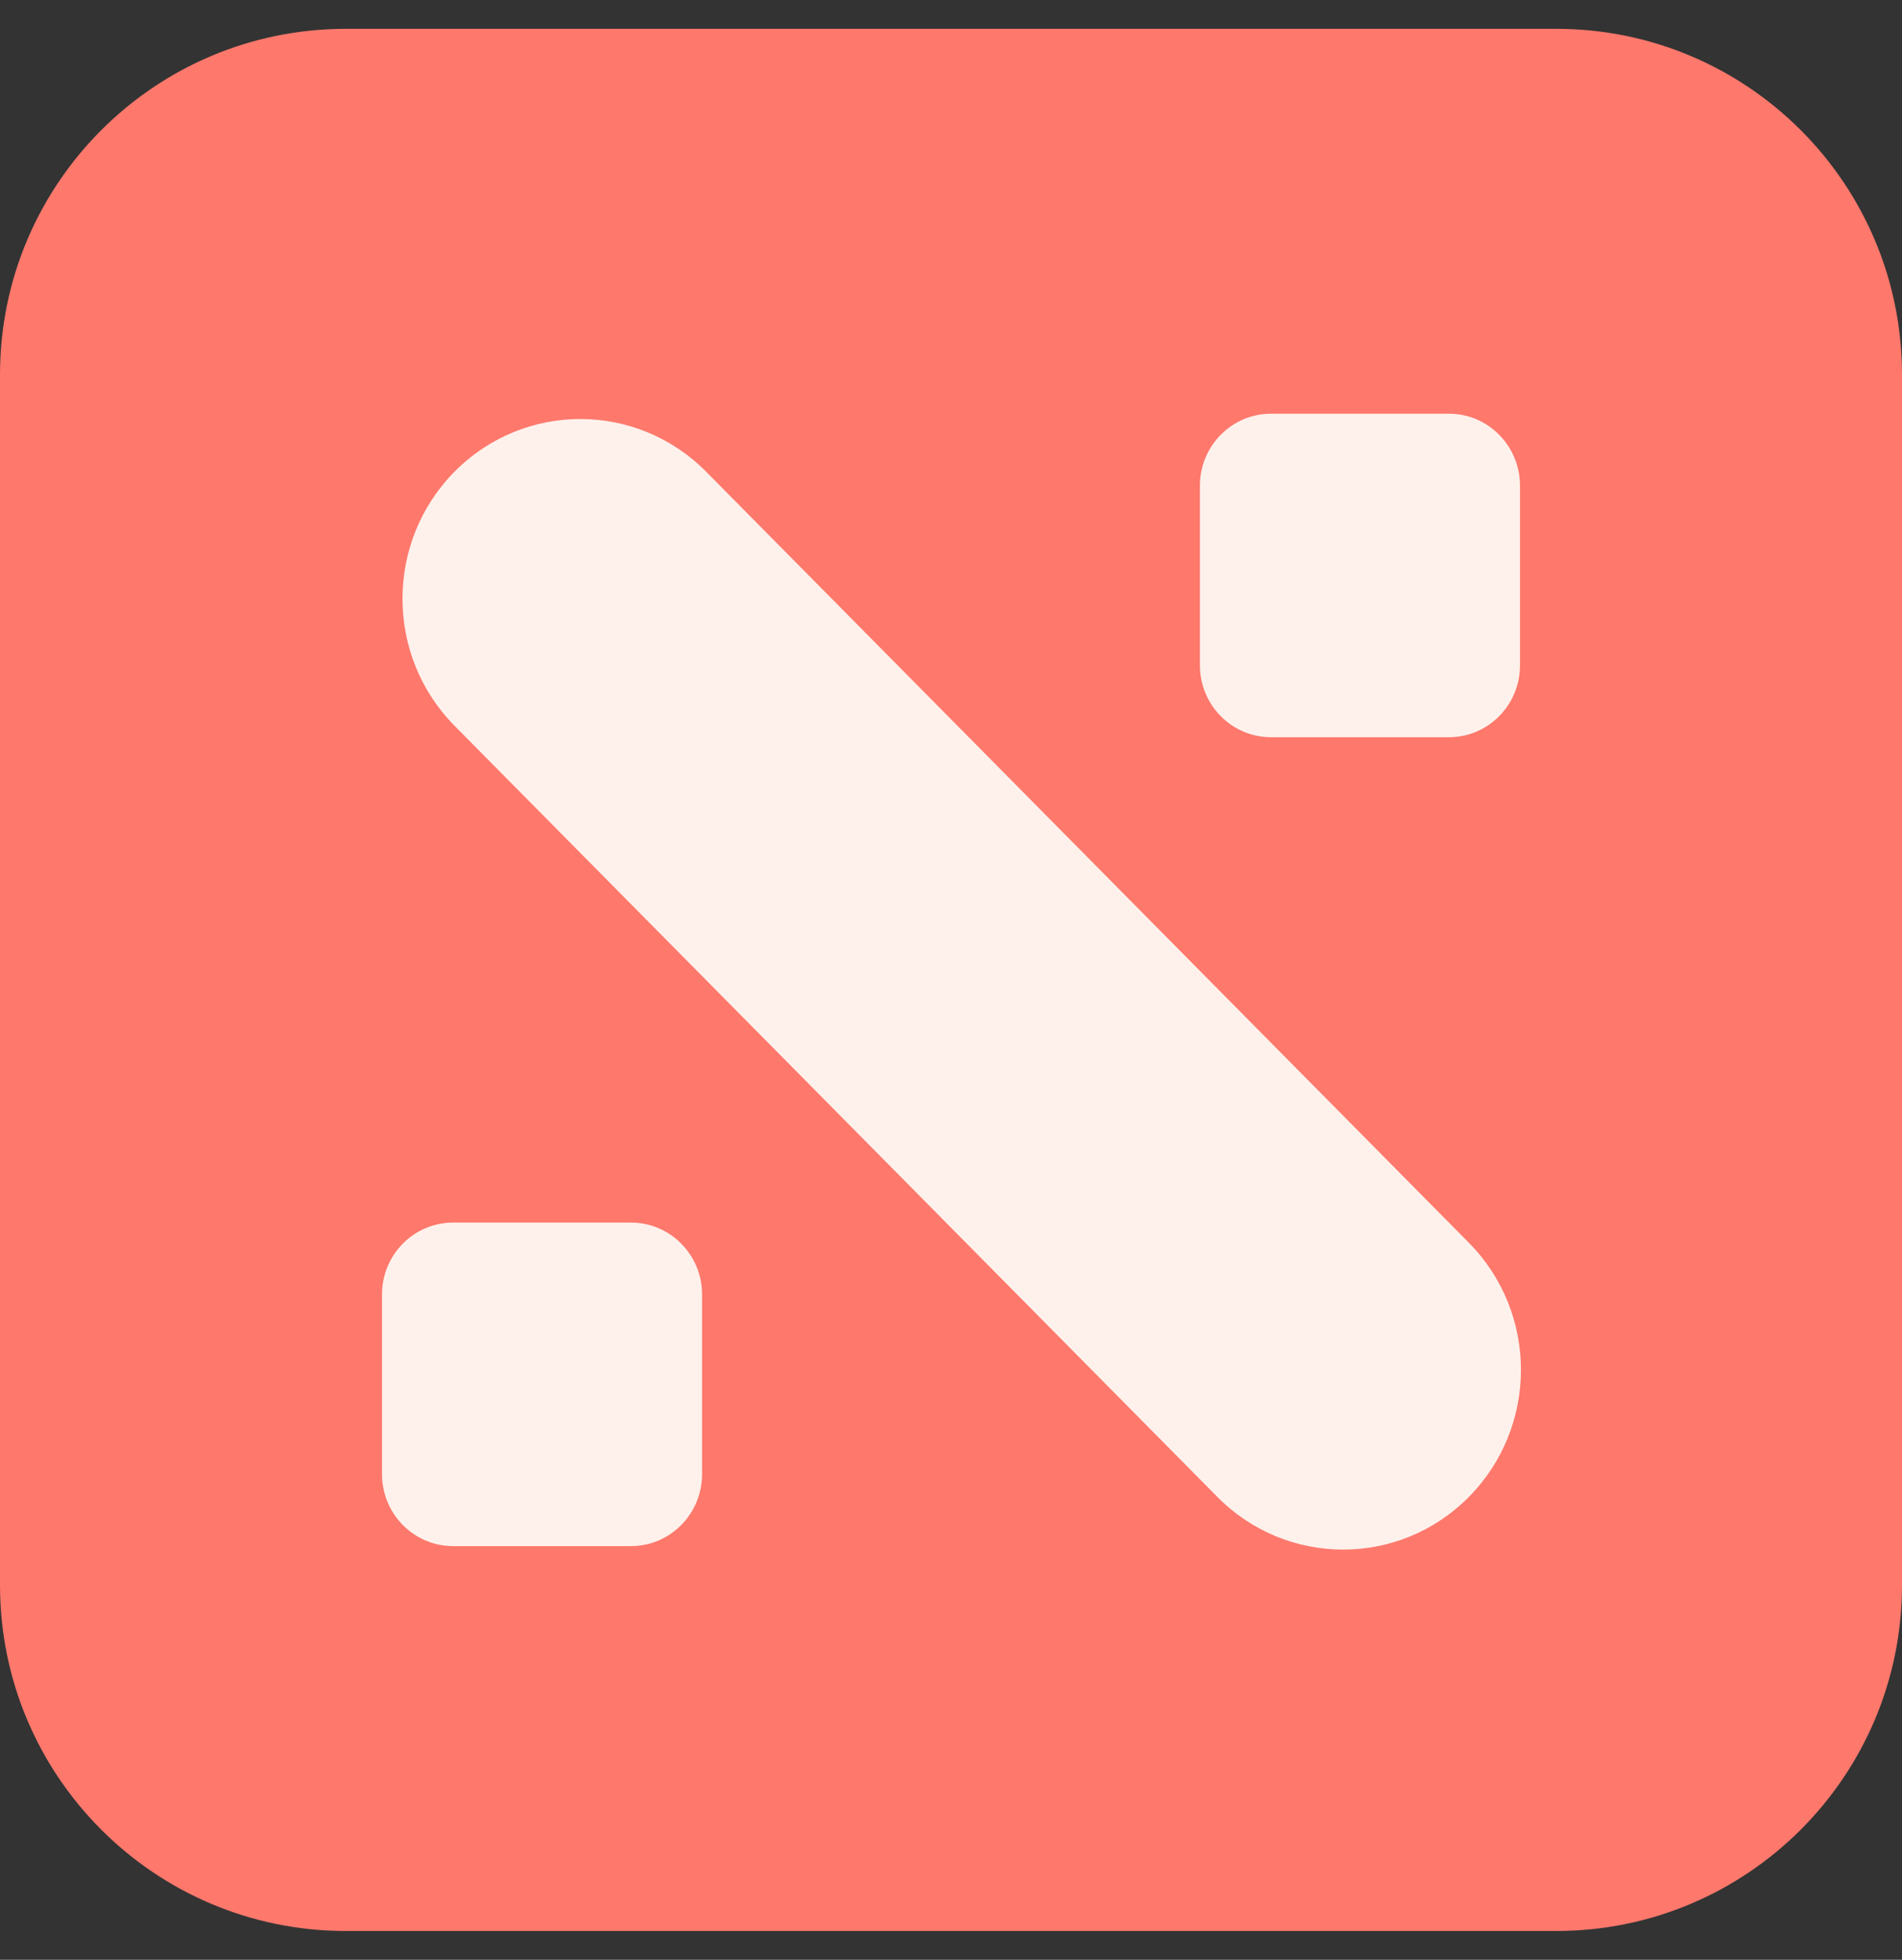 <svg width="33" height="34" viewBox="0 0 33 34" fill="none" xmlns="http://www.w3.org/2000/svg">
<rect x="0" y="0" width="33" height="34" fill="#333333" stroke="none"/>
<path d="M0 6.5C0 3.186 2.686 0.5 6 0.5H27C30.314 0.5 33 3.186 33 6.5V27.5C33 30.814 30.314 33.5 27 33.5H6C2.686 33.5 0 30.814 0 27.5V6.5Z" fill="#FE786C"/>
<path d="M7.887 8.182C9.092 6.965 11.045 6.965 12.25 8.182L25.485 21.56C26.69 22.778 26.69 24.752 25.485 25.97C24.28 27.188 22.327 27.188 21.122 25.97L7.887 12.592C6.682 11.375 6.682 9.4 7.887 8.182Z" fill="#FEF1EB"/>
<path d="M20.819 8.425C20.819 7.736 21.372 7.177 22.053 7.177H25.138C25.82 7.177 26.372 7.736 26.372 8.425V11.543C26.372 12.232 25.82 12.79 25.138 12.79H22.053C21.372 12.79 20.819 12.232 20.819 11.543V8.425Z" fill="#FEF1EB"/>
<path d="M6.628 22.457C6.628 21.768 7.18 21.21 7.862 21.21H10.947C11.628 21.21 12.181 21.768 12.181 22.457V25.575C12.181 26.264 11.628 26.823 10.947 26.823H7.862C7.18 26.823 6.628 26.264 6.628 25.575V22.457Z" fill="#FEF1EB"/>
</svg>

